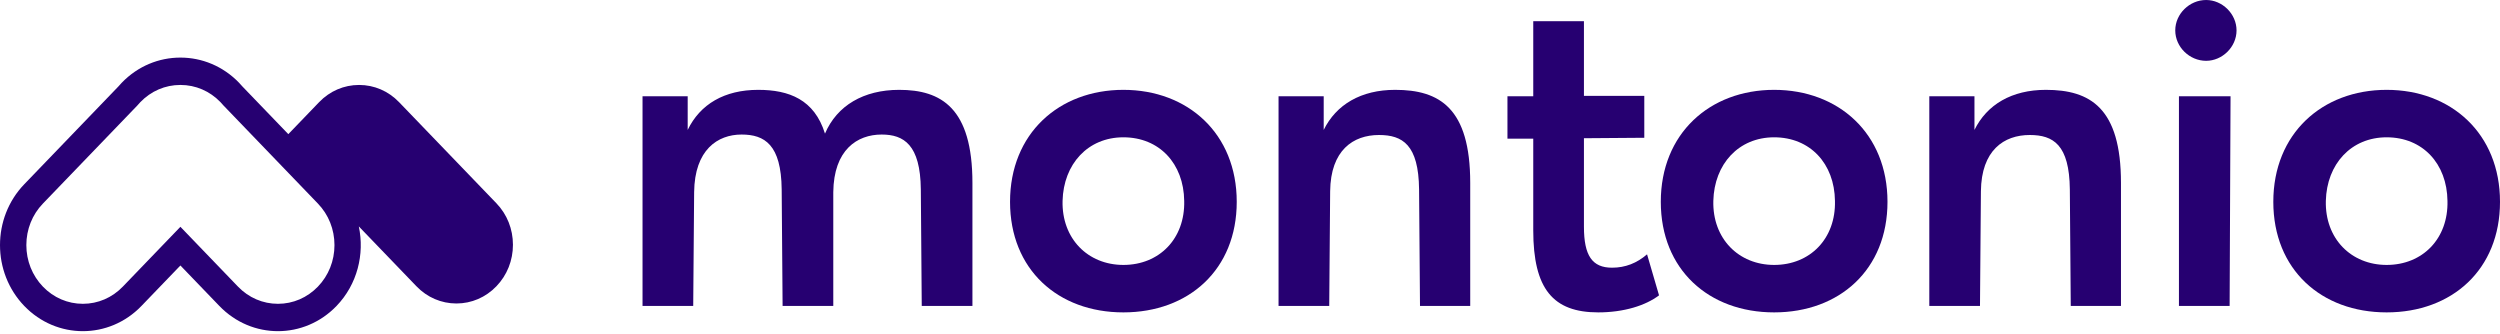 <svg width="847" height="113" viewBox="0 0 847 113" fill="none" xmlns="http://www.w3.org/2000/svg">
<path fill-rule="evenodd" clip-rule="evenodd" d="M107.711 97.104C104.093 100.862 99.286 102.93 94.171 102.93C89.056 102.93 84.247 100.862 80.63 97.104L67.431 83.394L61.123 76.84L54.813 83.394L41.615 97.104C37.999 100.862 33.189 102.93 28.074 102.93C22.96 102.93 18.152 100.862 14.534 97.104C10.918 93.347 8.926 88.353 8.926 83.039C8.926 77.726 10.918 72.73 14.534 68.973L46.446 35.824L46.624 35.639L46.793 35.443C47.067 35.123 47.315 34.85 47.548 34.607C51.164 30.851 55.973 28.782 61.091 28.782H61.147H61.157C66.273 28.782 71.081 30.851 74.699 34.609C74.932 34.851 75.177 35.123 75.449 35.44L75.619 35.637L75.799 35.823L107.711 68.973C111.328 72.73 113.319 77.726 113.319 83.039C113.319 88.353 111.328 93.347 107.711 97.104ZM135.201 34.608C131.583 30.851 126.775 28.782 121.661 28.782C116.545 28.782 111.737 30.851 108.12 34.608L97.682 45.45L82.105 29.269C81.75 28.856 81.385 28.45 81.003 28.053C75.523 22.359 68.338 19.513 61.154 19.513H61.12H61.085C53.901 19.513 46.717 22.358 41.236 28.053C40.854 28.45 40.489 28.857 40.135 29.269L8.222 62.419C-2.741 73.807 -2.741 92.27 8.222 103.658C13.703 109.352 20.888 112.199 28.071 112.199C35.256 112.199 42.44 109.352 47.921 103.658L61.12 89.947L74.319 103.658C79.8 109.352 86.983 112.199 94.168 112.199C101.351 112.199 108.536 109.352 114.017 103.658C121.059 96.343 123.569 86.109 121.564 76.705L141.097 96.995C144.714 100.752 149.521 102.821 154.637 102.821C159.752 102.821 164.56 100.752 168.176 96.995C171.794 93.238 173.786 88.242 173.786 82.929C173.786 77.616 171.794 72.621 168.176 68.864L135.201 34.608Z" fill="#260071"/>
<path d="M808.599 105.837C786.432 105.837 770.198 91.32 770.198 68.373C770.198 45.27 786.744 30.44 808.599 30.44C830.453 30.44 847 45.27 847 68.373C847 91.32 830.765 105.837 808.599 105.837ZM808.599 89.759C820.775 89.759 829.516 80.861 829.204 68.061C829.048 55.416 820.775 46.519 808.599 46.519C796.579 46.519 788.305 55.572 787.993 68.061C787.681 80.861 796.579 89.759 808.599 89.759Z" fill="#260071"/>
<path d="M747.436 20.605C741.816 20.605 736.977 15.922 736.977 10.303C736.977 4.683 741.816 0 747.436 0C752.899 0 757.739 4.683 757.739 10.303C757.739 15.922 752.899 20.605 747.436 20.605ZM738.226 103.652V32.625H755.709L755.397 103.652H738.226Z" fill="#260071"/>
<path d="M693.143 30.44C708.129 30.44 718.587 36.528 718.587 61.973V103.652H701.572L701.26 64.158C701.104 49.016 695.64 45.738 687.679 45.738C678.937 45.738 671.288 50.889 671.132 64.782L670.82 103.652H653.649V32.625H668.947V44.021C673.162 35.435 681.591 30.44 693.143 30.44Z" fill="#260071"/>
<path d="M601.08 105.837C578.914 105.837 562.679 91.32 562.679 68.373C562.679 45.27 579.226 30.44 601.08 30.44C622.934 30.44 639.481 45.27 639.481 68.373C639.481 91.32 623.247 105.837 601.08 105.837ZM601.08 89.759C613.256 89.759 621.998 80.861 621.686 68.061C621.53 55.416 613.256 46.519 601.08 46.519C589.06 46.519 580.787 55.572 580.475 68.061C580.162 80.861 589.06 89.759 601.08 89.759Z" fill="#260071"/>
<path d="M558.024 86.168L562.082 100.062C557.555 103.496 550.219 105.837 541.477 105.837C526.179 105.837 519.466 97.876 519.466 78.051V46.987H510.725V32.625H519.466V7.181H536.638V32.469H557.087V46.675L536.638 46.831V76.802C536.638 86.637 539.448 90.695 546.16 90.695C550.687 90.695 554.59 89.135 558.024 86.168Z" fill="#260071"/>
<path d="M472.666 30.44C487.652 30.44 498.111 36.528 498.111 61.973V103.652H481.096L480.783 64.158C480.627 49.016 475.164 45.738 467.203 45.738C458.461 45.738 450.812 50.889 450.656 64.782L450.343 103.652H433.172V32.625H448.47V44.021C452.685 35.435 461.115 30.44 472.666 30.44Z" fill="#260071"/>
<path d="M380.603 105.837C358.437 105.837 342.202 91.32 342.202 68.373C342.202 45.27 358.749 30.44 380.603 30.44C402.458 30.44 419.005 45.27 419.005 68.373C419.005 91.32 402.77 105.837 380.603 105.837ZM380.603 89.759C392.779 89.759 401.521 80.861 401.209 68.061C401.053 55.416 392.779 46.519 380.603 46.519C368.584 46.519 360.31 55.572 359.998 68.061C359.686 80.861 368.584 89.759 380.603 89.759Z" fill="#260071"/>
<path d="M304.639 30.44C318.844 30.44 329.459 36.528 329.459 61.973V103.652H312.288L311.976 64.158C311.82 49.016 306.2 45.582 298.707 45.582C290.434 45.582 282.472 50.733 282.316 65.095V103.652H265.145L264.833 64.158C264.677 49.016 259.057 45.582 251.252 45.582C243.135 45.582 235.329 50.733 235.173 65.095L234.861 103.652H217.69V32.625H232.988V44.021C237.203 35.279 245.476 30.44 256.872 30.44C267.33 30.44 275.916 33.718 279.506 45.27C283.565 35.747 292.619 30.44 304.639 30.44Z" fill="#260071"/>
</svg>
